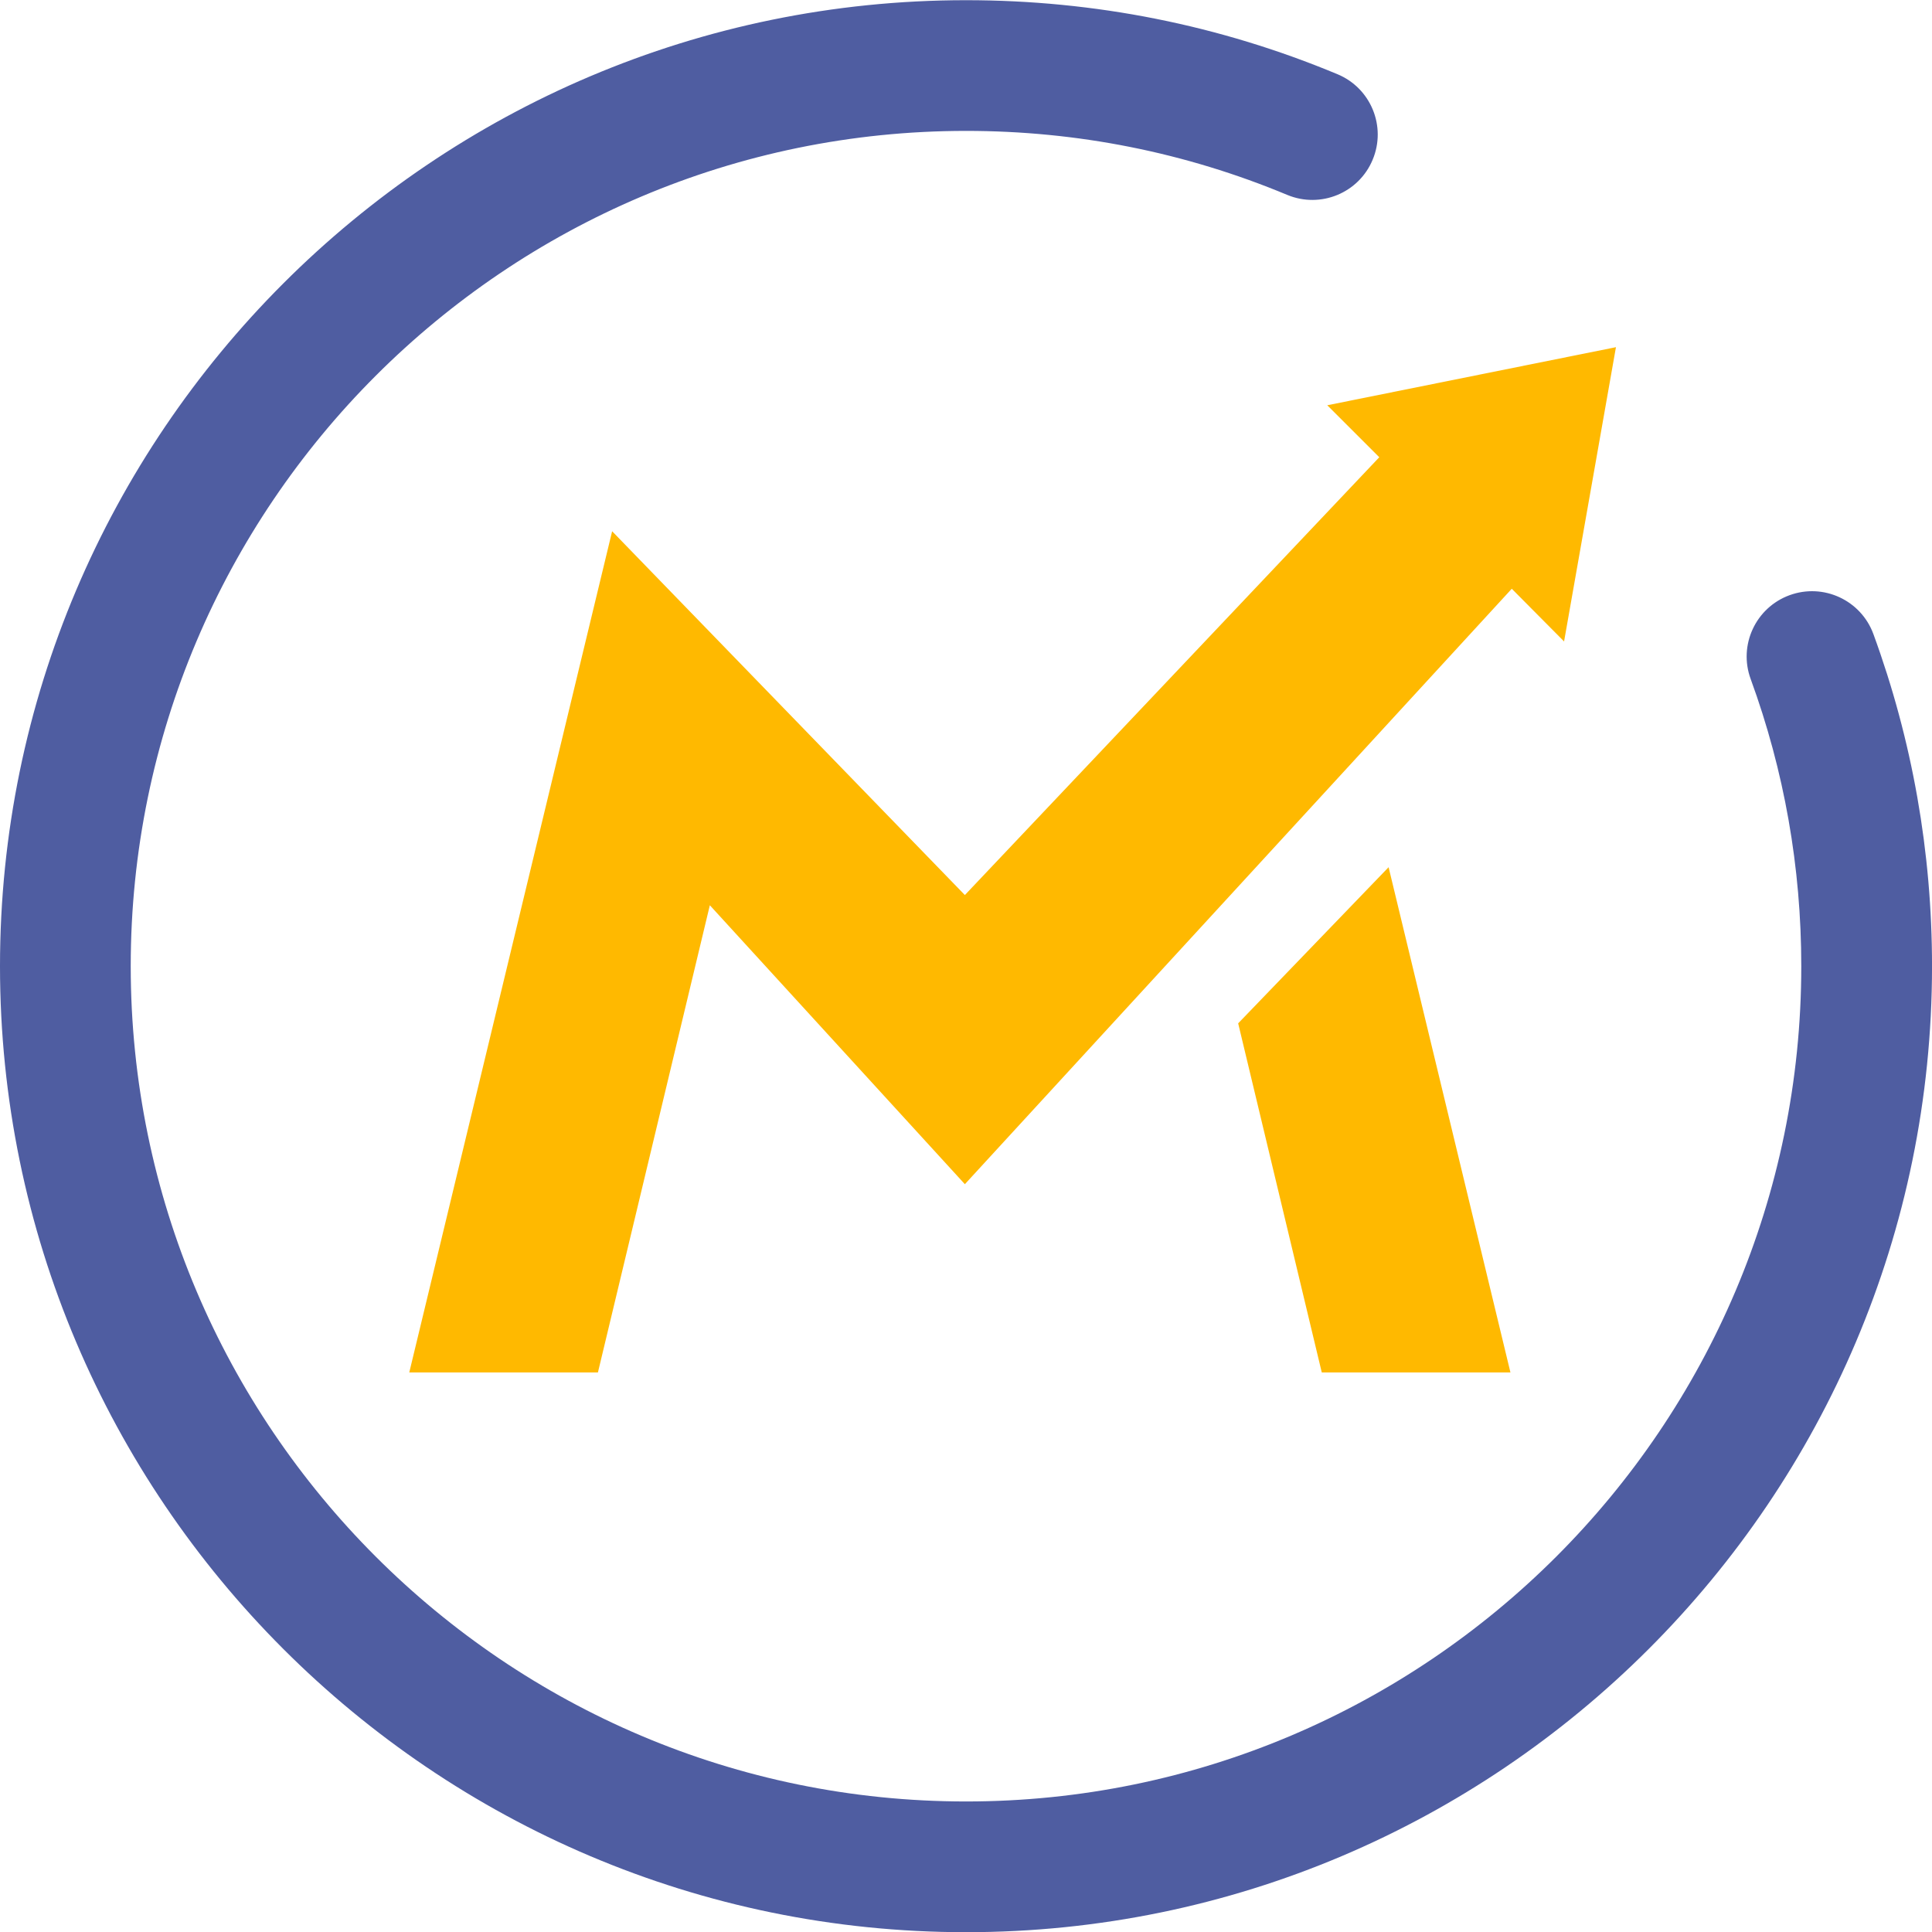 <svg xmlns="http://www.w3.org/2000/svg" fill="none" viewBox="0 0 80 80" height="80" width="80">
<path fill="#4F5DA1" d="M40.001 80.008C17.945 80.008 0 62.063 0 40.007C0.001 17.952 17.945 0.008 40.001 0.008C45.329 0.008 50.505 1.039 55.384 3.074C56.764 3.649 57.416 5.234 56.839 6.613C56.265 7.994 54.68 8.644 53.301 8.07C49.085 6.312 44.61 5.42 40.001 5.42C20.929 5.42 5.413 20.936 5.413 40.007C5.414 59.079 20.929 74.595 40.001 74.595C59.072 74.595 74.587 59.079 74.587 40.007C74.587 35.919 73.882 31.919 72.492 28.118C71.976 26.715 72.698 25.16 74.101 24.646C75.507 24.132 77.06 24.854 77.574 26.257C79.184 30.656 80.001 35.283 80.001 40.007C80.001 62.063 62.057 80.008 40.001 80.008Z" clip-rule="evenodd" fill-rule="evenodd"></path>
<path fill="#FFB900" d="M57.499 35.909L51.27 42.374L54.732 56.83H62.544L57.499 35.909Z" clip-rule="evenodd" fill-rule="evenodd"></path>
<path fill="#FFB900" d="M54.959 16.781L57.113 18.933L39.953 37.062L25.347 21.998L16.947 56.829H24.759L29.393 37.485L39.953 49.035L62.599 24.379L64.765 26.561L66.913 14.376L54.959 16.781Z" clip-rule="evenodd" fill-rule="evenodd"></path>
</svg>
